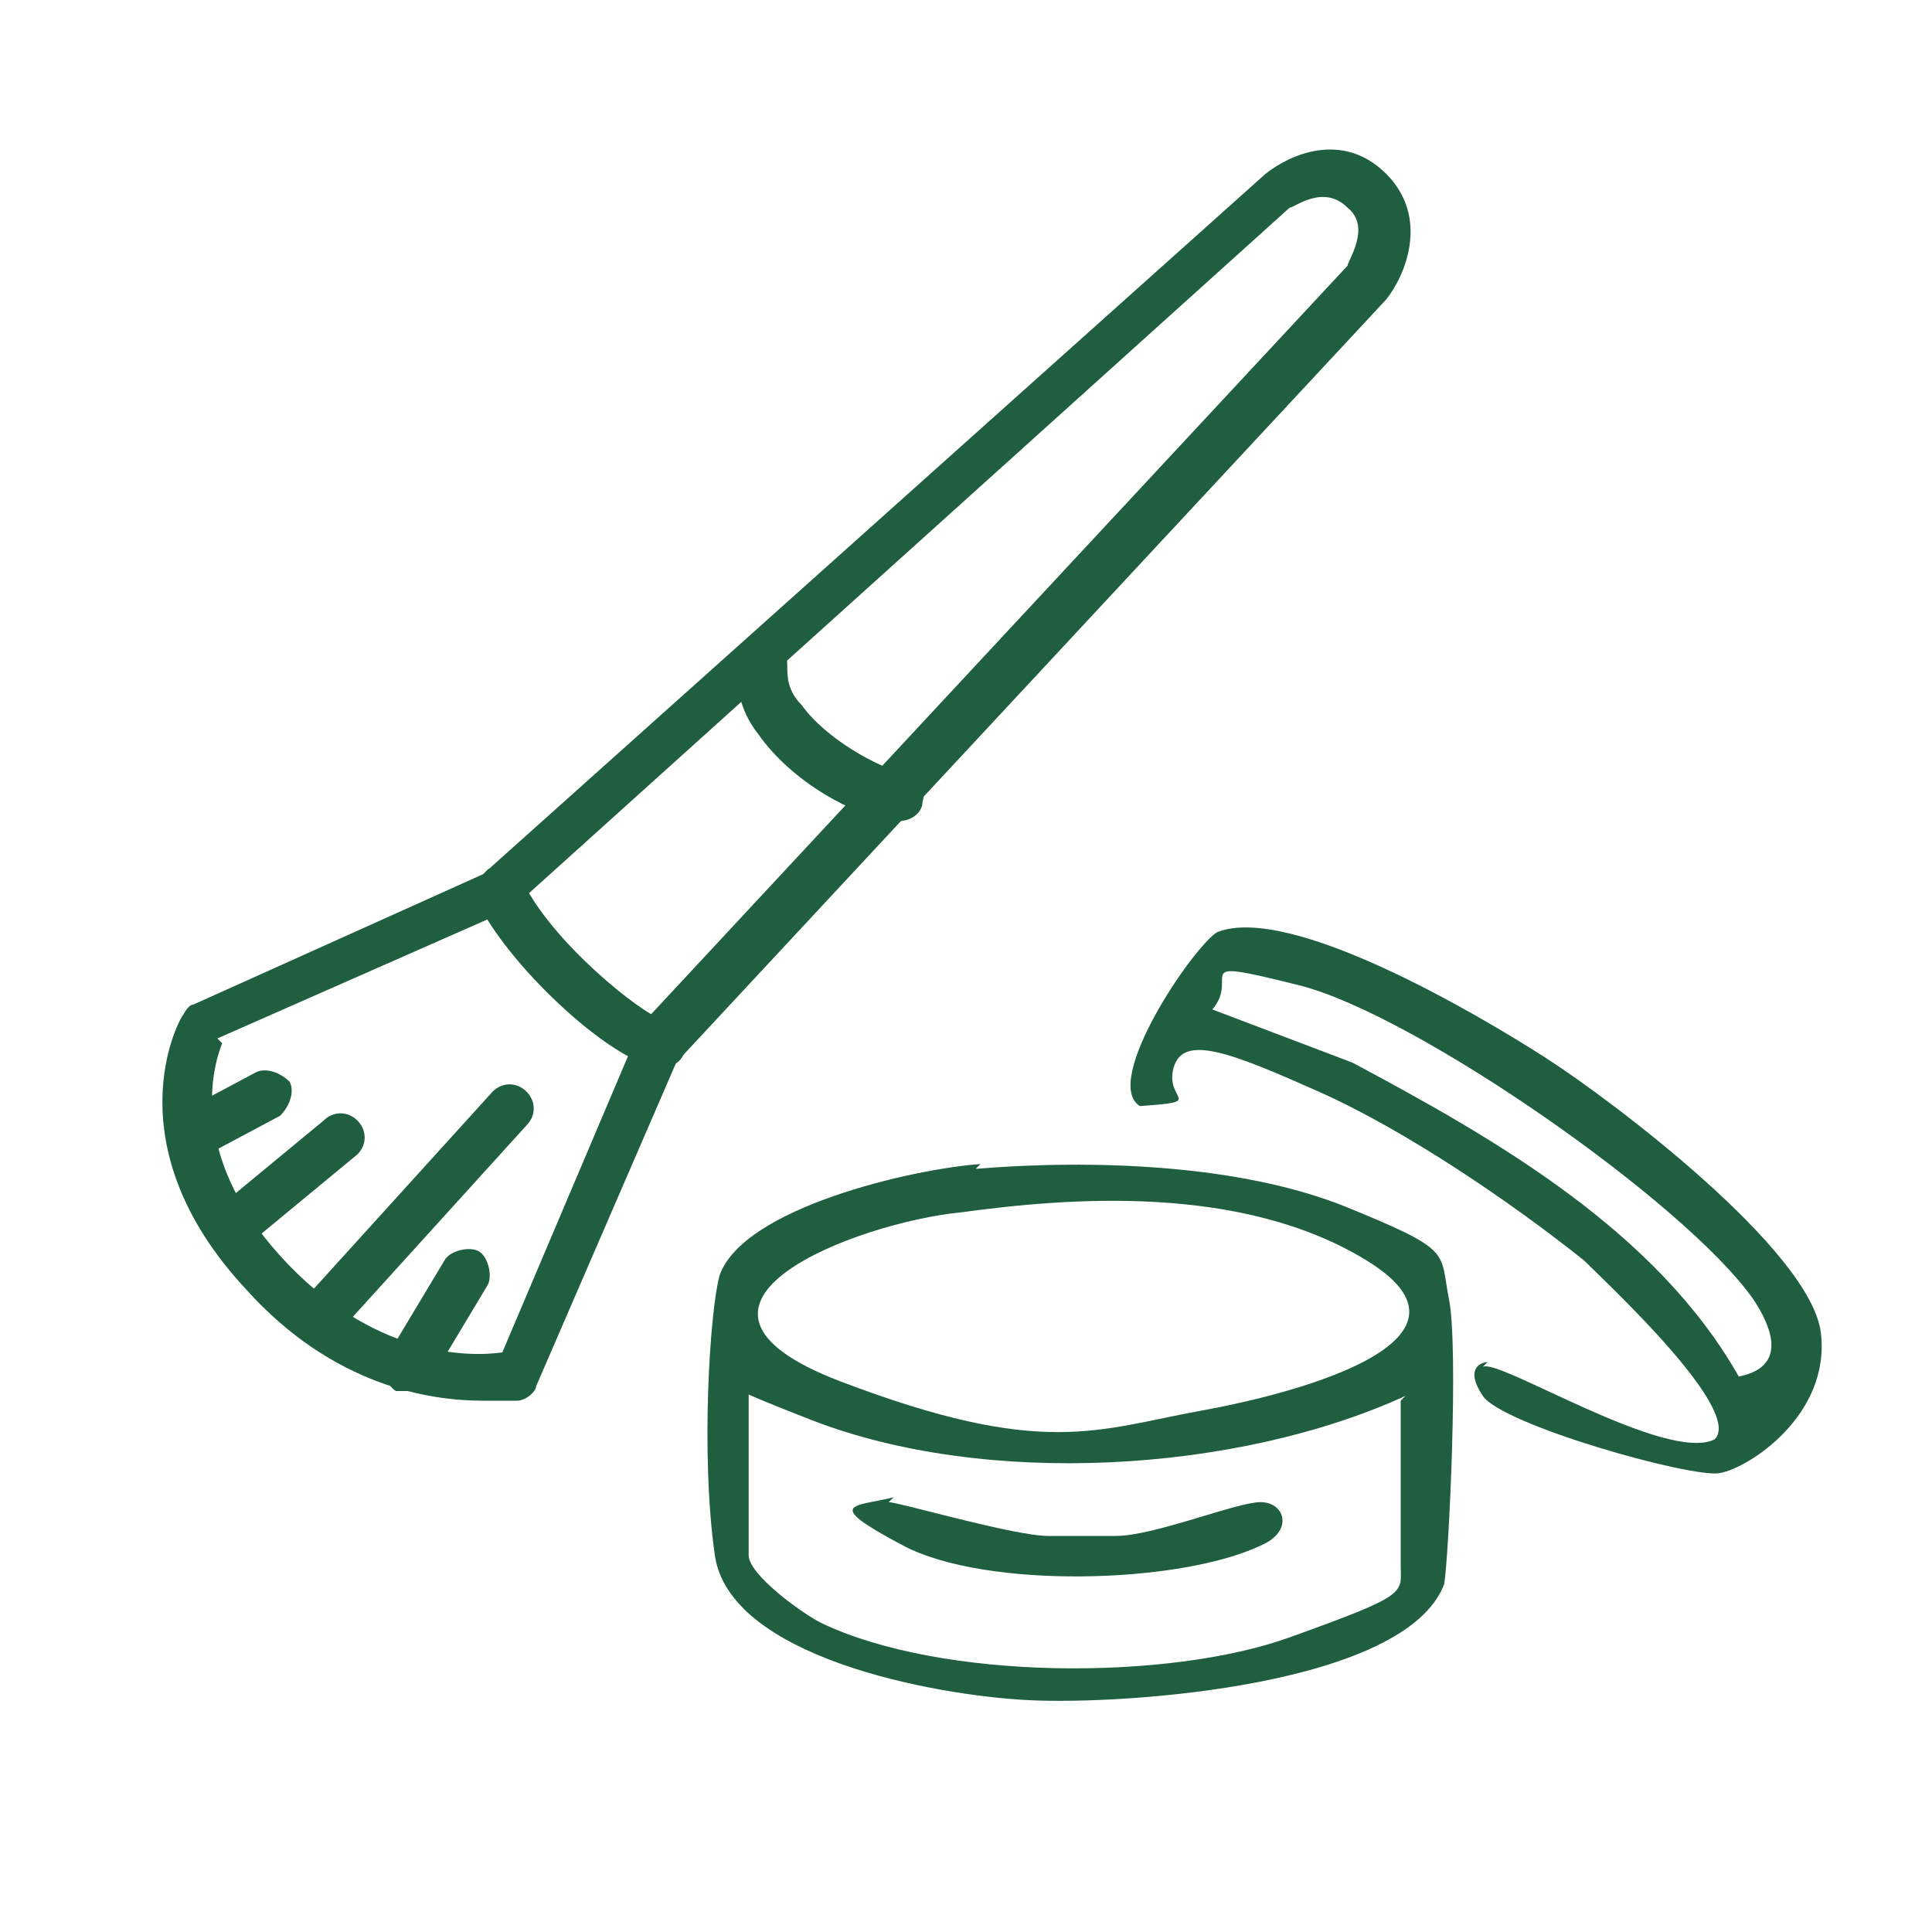 <?xml version="1.0" encoding="UTF-8"?>
<svg xmlns="http://www.w3.org/2000/svg" id="Warstwa_1" version="1.1" viewBox="0 0 40 40">
  <defs>
    <style>
      .st0 {
        fill: #1f5f3f;
      }
    </style>
  </defs>
  <path class="st0" d="M10,29c-1.1,0-3.1-.3-4.9-2.3-2.8-3-1.4-5.6-1.3-5.7,0,0,.1-.2.2-.2l6-2.7L26.2,3.6c.5-.4,1.6-.9,2.5,0,.9.9.4,2.1,0,2.6,0,0,0,0,0,0l-14.7,15.8-2.9,6.7c0,.1-.2.3-.4.3,0,0-.3,0-.8,0ZM4.6,21.6c-.2.5-.7,2.3,1.2,4.4,1.9,2.1,3.9,2.1,4.6,2l2.8-6.6c0,0,0-.1,0-.1l14.7-15.8c0-.1.5-.8,0-1.2-.5-.5-1.1,0-1.2,0l-16.2,14.6s0,0-.1,0l-5.9,2.6ZM28.4,5.8h0,0ZM28.4,5.8h0,0Z"></path>
  <path class="st0" d="M18.5,17s0,0,0,0c-.8-.1-2.1-.8-2.8-1.8-.4-.5-.5-1.1-.4-1.6,0-.3.3-.4.6-.4.3,0,.4.3.4.6,0,.2,0,.5.3.8.5.7,1.6,1.3,2.1,1.4.3,0,.5.3.4.6,0,.2-.2.4-.5.4Z"></path>
  <path class="st0" d="M13.7,22.1c-.9,0-3.1-2-3.8-3.4-.1-.2,0-.5.2-.7.2-.1.5,0,.7.2.6,1.3,2.5,2.8,2.9,2.9.3,0,.5.2.5.5,0,.3-.2.5-.5.5,0,0,0,0,0,0Z"></path>
  <path class="st0" d="M8.5,28.8c0,0-.2,0-.3,0-.2-.1-.3-.5-.2-.7l1.2-2c.1-.2.5-.3.7-.2.2.1.3.5.2.7l-1.2,2c0,.2-.3.2-.4.2Z"></path>
  <path class="st0" d="M6.6,27.7c-.1,0-.2,0-.3-.1-.2-.2-.2-.5,0-.7l3.9-4.3c.2-.2.5-.2.7,0,.2.2.2.5,0,.7l-3.9,4.3c0,.1-.2.2-.4.2Z"></path>
  <path class="st0" d="M4.8,26c-.1,0-.3,0-.4-.2-.2-.2-.2-.5,0-.7l2.3-1.9c.2-.2.5-.2.7,0,.2.2.2.5,0,.7l-2.3,1.9c0,0-.2.1-.3.1Z"></path>
  <path class="st0" d="M4,24c-.2,0-.4-.1-.4-.3-.1-.2,0-.5.2-.7l1.5-.8c.2-.1.5,0,.7.2.1.2,0,.5-.2.7l-1.5.8c0,0-.1,0-.2,0Z"></path>
  <g>
    <path class="st0" d="M20.2,24.2c2.4-.2,5.5-.1,7.7.8s1.9.9,2.1,1.9,0,5.3-.1,5.9c-.8,2.1-6.6,2.5-8.6,2.4s-6.2-.9-6.5-3-.1-5.1.1-5.8c.5-1.4,4-2.2,5.4-2.3ZM19.9,25.1c-2.1.2-6.7,1.9-2.5,3.5s5.3,1,7.5.6,6-1.5,3.4-3.1-6.2-1.3-8.4-1ZM29.1,28.9c-3.5,1.6-8.7,1.9-12.3.5s-.8-.6-1.3-.6v3.4c0,.4,1.1,1.2,1.5,1.4,2.5,1.2,7.2,1.2,9.7.3s2.3-.9,2.3-1.5v-3.4Z"></path>
    <path class="st0" d="M30.7,28.3c.3-.2,3.8,2,4.8,1.5.6-.6-2.2-3.2-2.7-3.7-1.5-1.2-3.7-2.7-5.5-3.5s-2.8-1.2-3-.5.7.7-.7.8c-.8-.5,1.1-3.3,1.6-3.6,1.5-.6,5.4,1.7,6.8,2.6s5.5,4,5.7,5.7-1.5,2.8-2.1,2.9-4.5-1-4.9-1.6,0-.7.1-.7ZM36,28.5c1-.2.7-1,.3-1.6-1.4-2-7-5.9-9.4-6.5s-1.2-.2-1.8.5l2.9,1.1c3,1.6,6.3,3.5,8,6.5Z"></path>
    <path class="st0" d="M18.4,31.1c.2,0,2.6.7,3.3.7s1,0,1.4,0c.8,0,2.5-.7,3-.7s.7.6,0,.9c-1.7.8-5.7.9-7.4,0s-1-.8-.2-1Z"></path>
  </g>
</svg>
